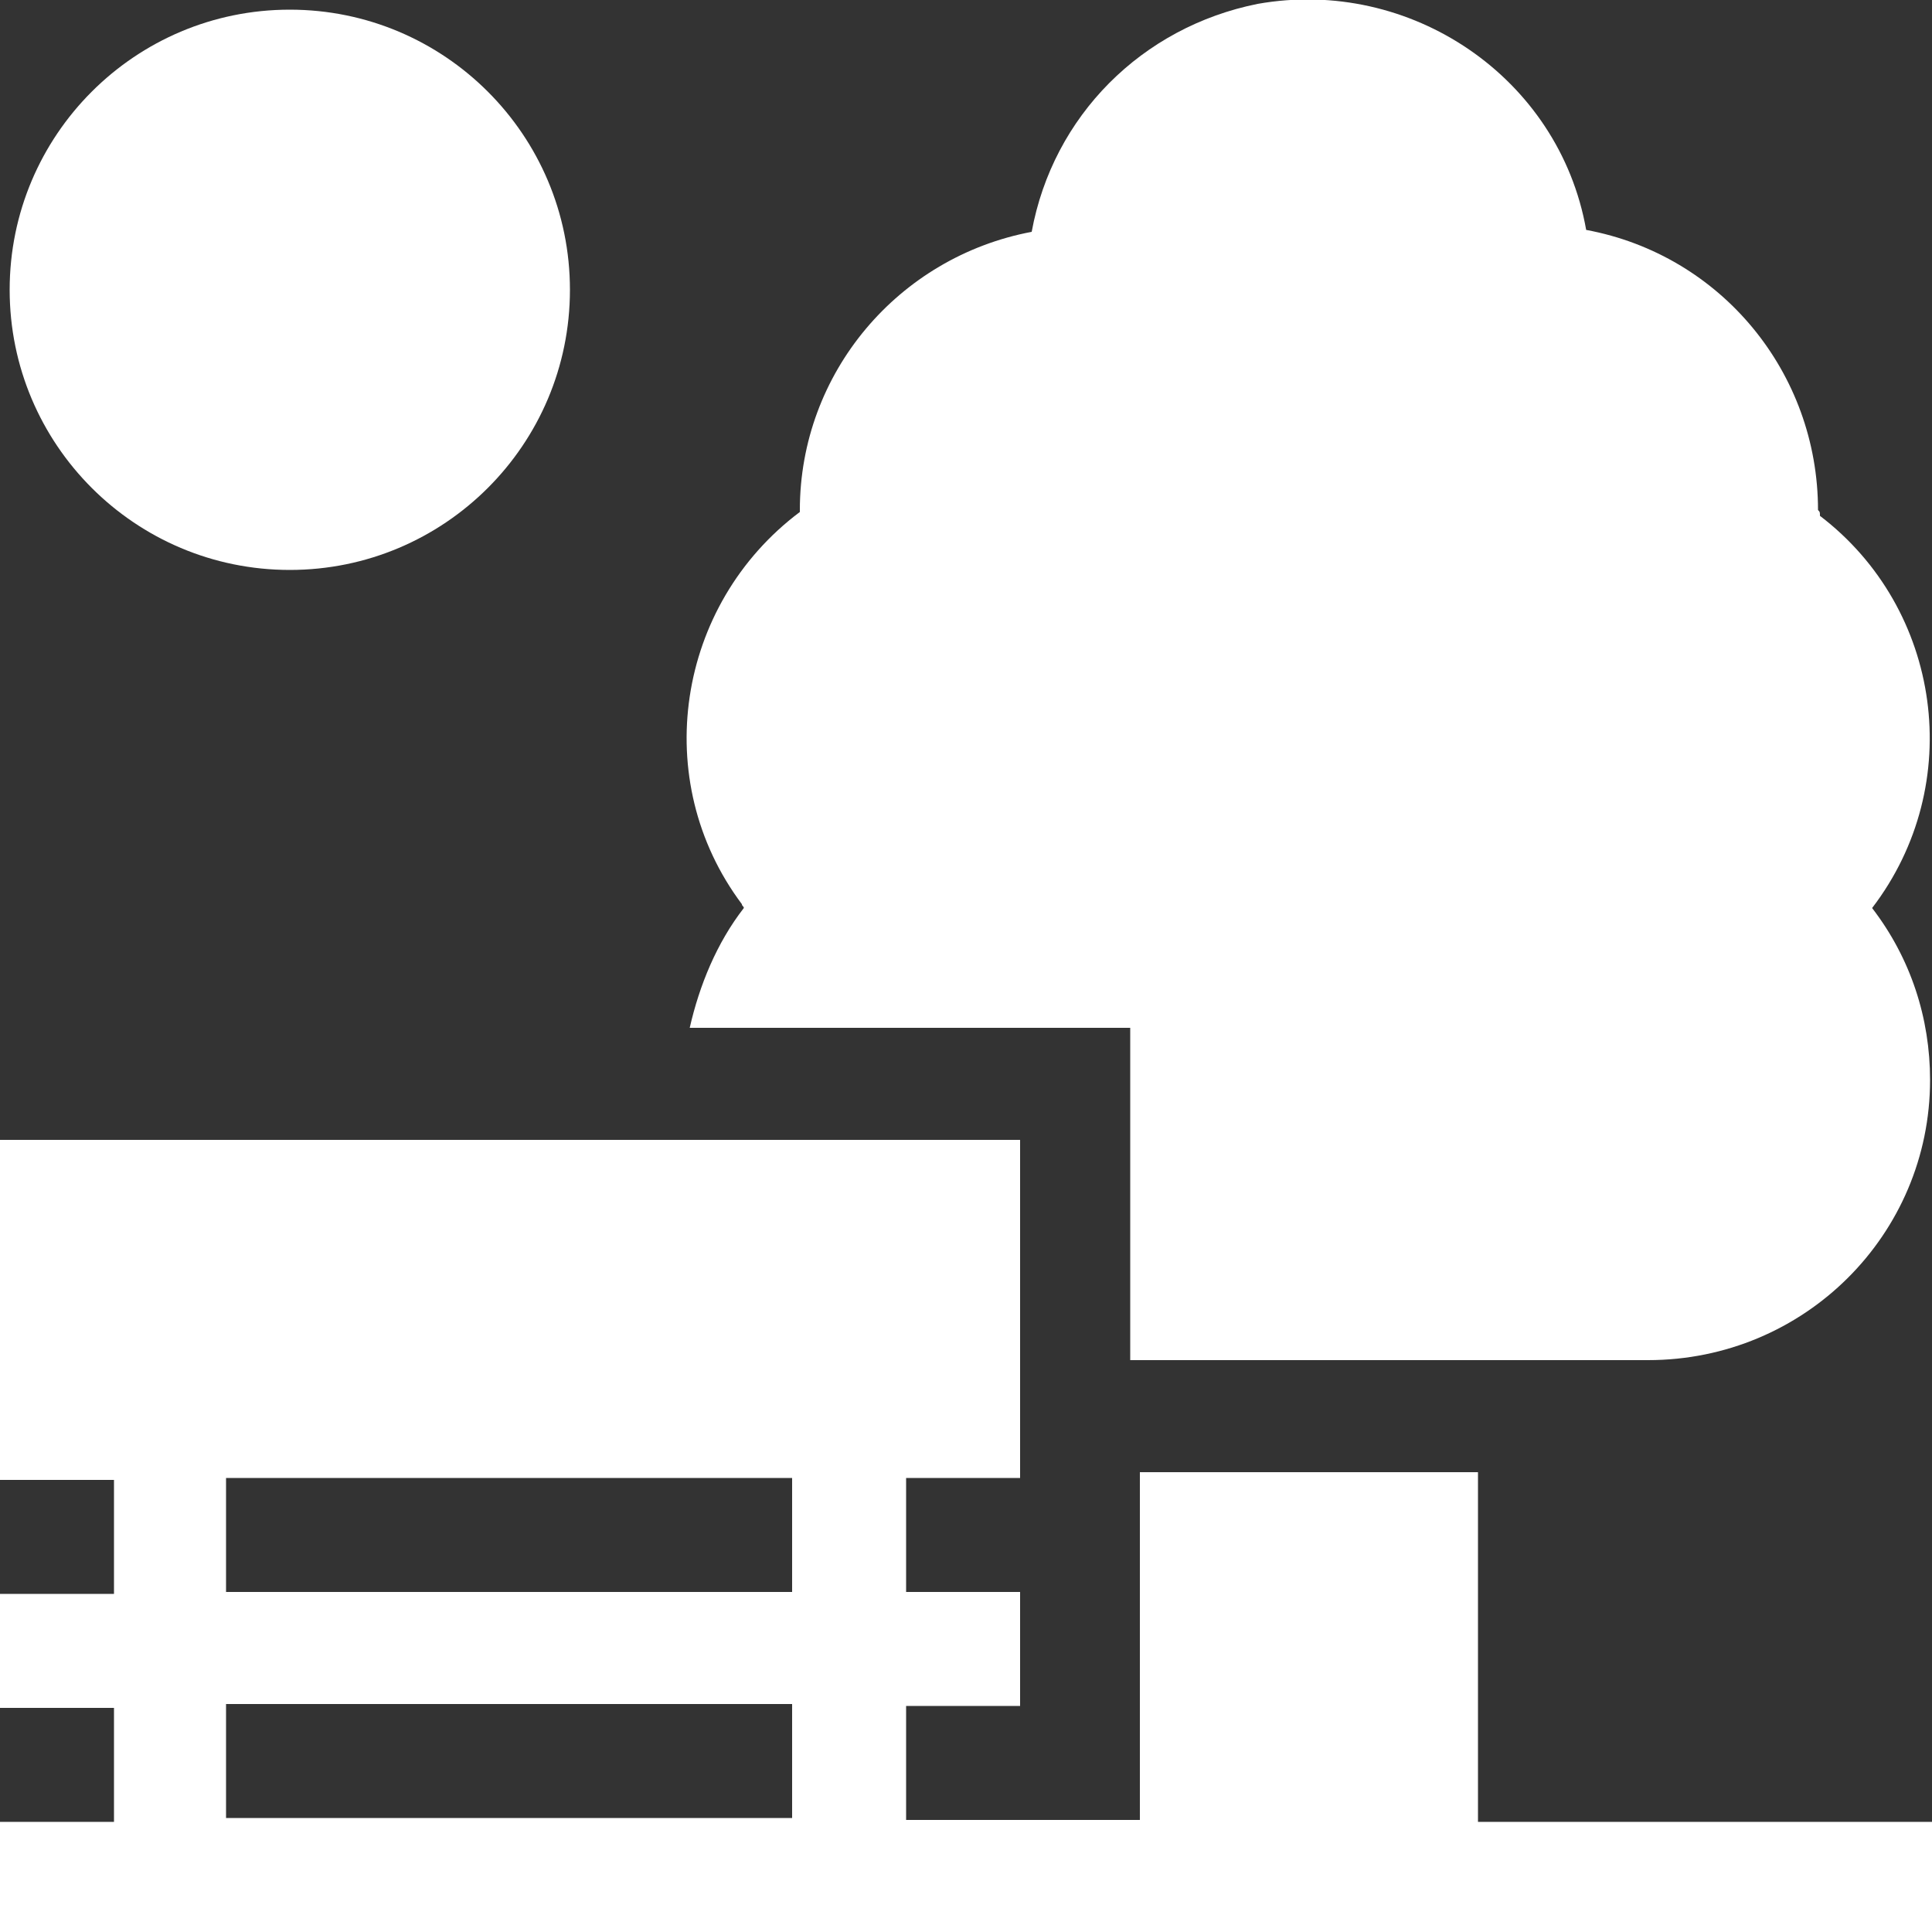 <?xml version="1.0" encoding="utf-8"?>
<!-- Generator: Adobe Illustrator 26.0.0, SVG Export Plug-In . SVG Version: 6.00 Build 0)  -->
<svg version="1.1" id="park" xmlns="http://www.w3.org/2000/svg" xmlns:xlink="http://www.w3.org/1999/xlink" x="0px" y="0px"
	 viewBox="0 0 100 100" style="enable-background:new 0 0 100 100;" xml:space="preserve">
<rect x="0" y="0" width="100" height="100" fill="#333333" stroke="none"/>
<style type="text/css">
	.st0{fill:#FFFFFF;}
</style>
<path id="Path_1037" class="st0" d="M76.5,76.2H59v18H46.9v-5.9h5.9v-5.9h-5.9v-5.9h5.9V59H0v17.6h5.9v5.9H0v5.9h5.9v5.9H0v5.9h100
	v-5.9H76.5V76.2z M41,94.1H11.7v-5.9H41V94.1z M41,82.4H11.7v-5.9H41V82.4z"/>
<path id="Path_1038" class="st0" d="M94.1,26.4L94.1,26.4c0-7.1-5-13.2-12-14.5C80.7,4,73-1.2,65.1,0.2C59.1,1.4,54.5,6,53.4,12
	c-6.9,1.3-12,7.3-12,14.4v0.1c-6.4,4.8-7.8,13.9-3,20.3c0,0.1,0.1,0.1,0.1,0.2c-1.4,1.8-2.3,4-2.8,6.2h22.8v17.2h26.8
	c8.1,0,14.6-6.5,14.6-14.5c0-3.2-1-6.3-3-8.9c4.9-6.4,3.6-15.5-2.7-20.3C94.2,26.5,94.2,26.5,94.1,26.4z"/>
<circle id="Ellipse_80" class="st0" cx="15" cy="15" r="14.5"/>
</svg>
